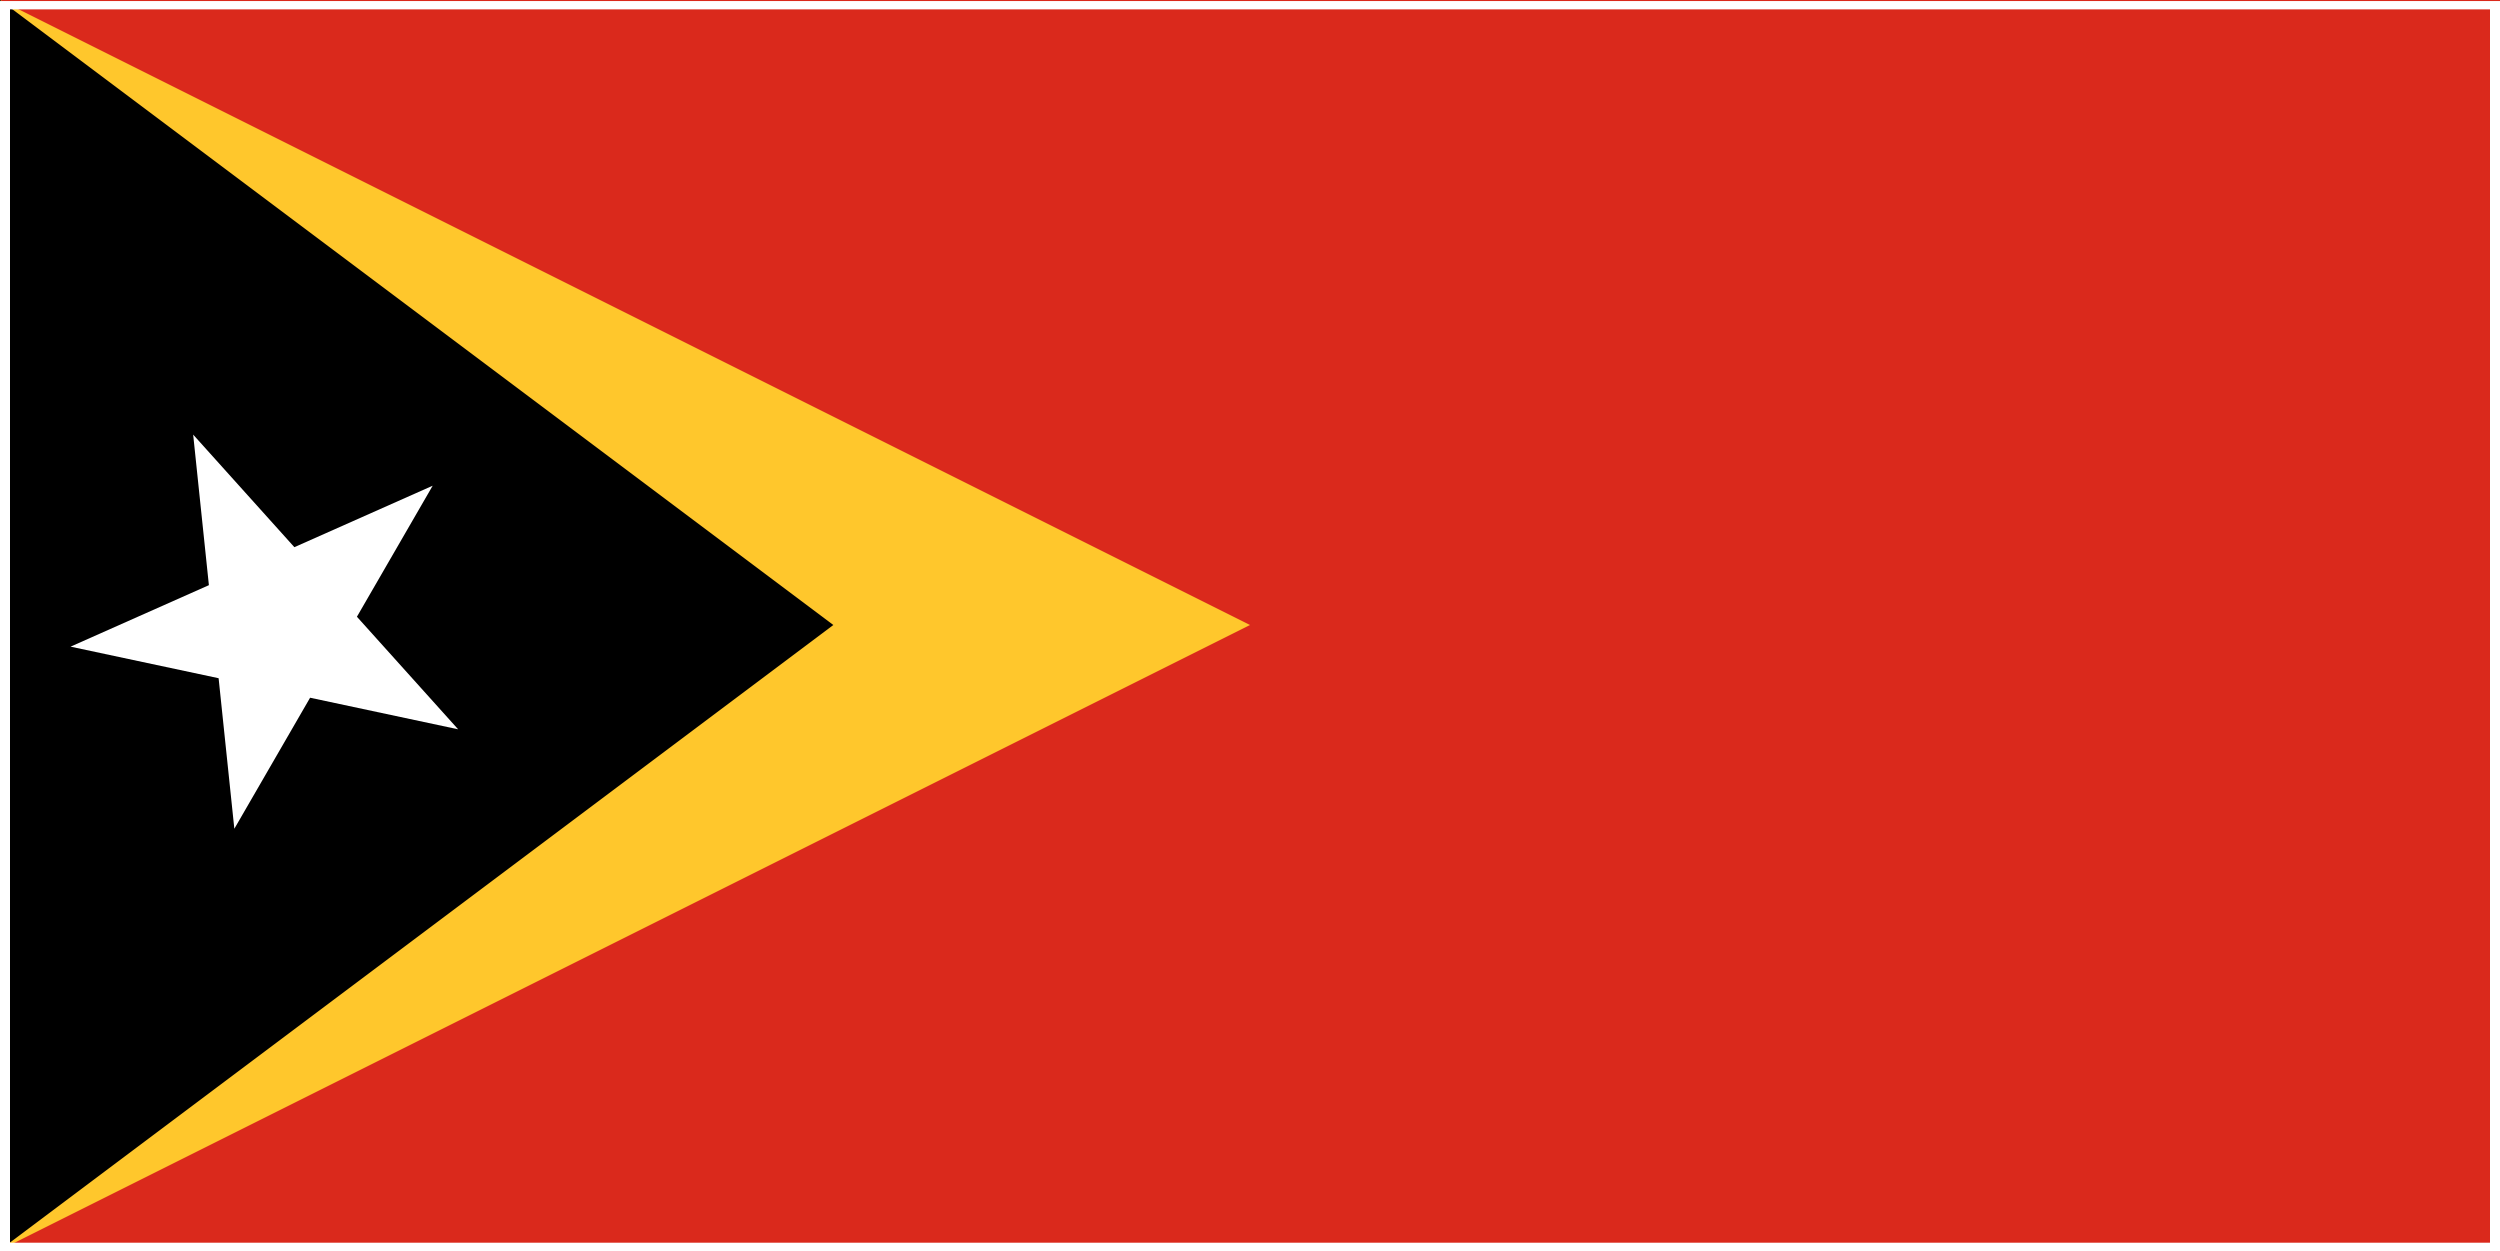 <?xml version="1.0" encoding="UTF-8"?>
<svg id="Layer_1" data-name="Layer 1" xmlns="http://www.w3.org/2000/svg" viewBox="0 0 1200 600.5">
  <rect x="0" y="0" width="1200" height="600.5" fill="#333333" stroke="none"/>
  <defs>
    <style>
      .cls-1 {
        fill: #ffc72c;
      }

      .cls-1, .cls-2, .cls-3, .cls-4 {
        stroke-width: 0px;
      }

      .cls-2 {
        fill: #000;
      }

      .cls-3 {
        fill: #da291c;
      }

      .cls-4 {
        fill: #fff;
      }
    </style>
  </defs>
  <path class="cls-3" d="M0,0h1200v600H0V0Z"/>
  <path class="cls-1" d="M600,300L0,600V0l600,300Z"/>
  <path class="cls-2" d="M400,300L0,600V0l400,300Z"/>
  <path class="cls-4" d="M92.72,208.62l127.18,141.44-186.03-39.67,173.82-77.25-95.21,164.66-19.76-189.18Z"/>
  <path class="cls-4" d="M1195.2,4.5v592H4.8V4.5h1190.4M1200,.5H0v600h1200V.5h0Z"/>
</svg>